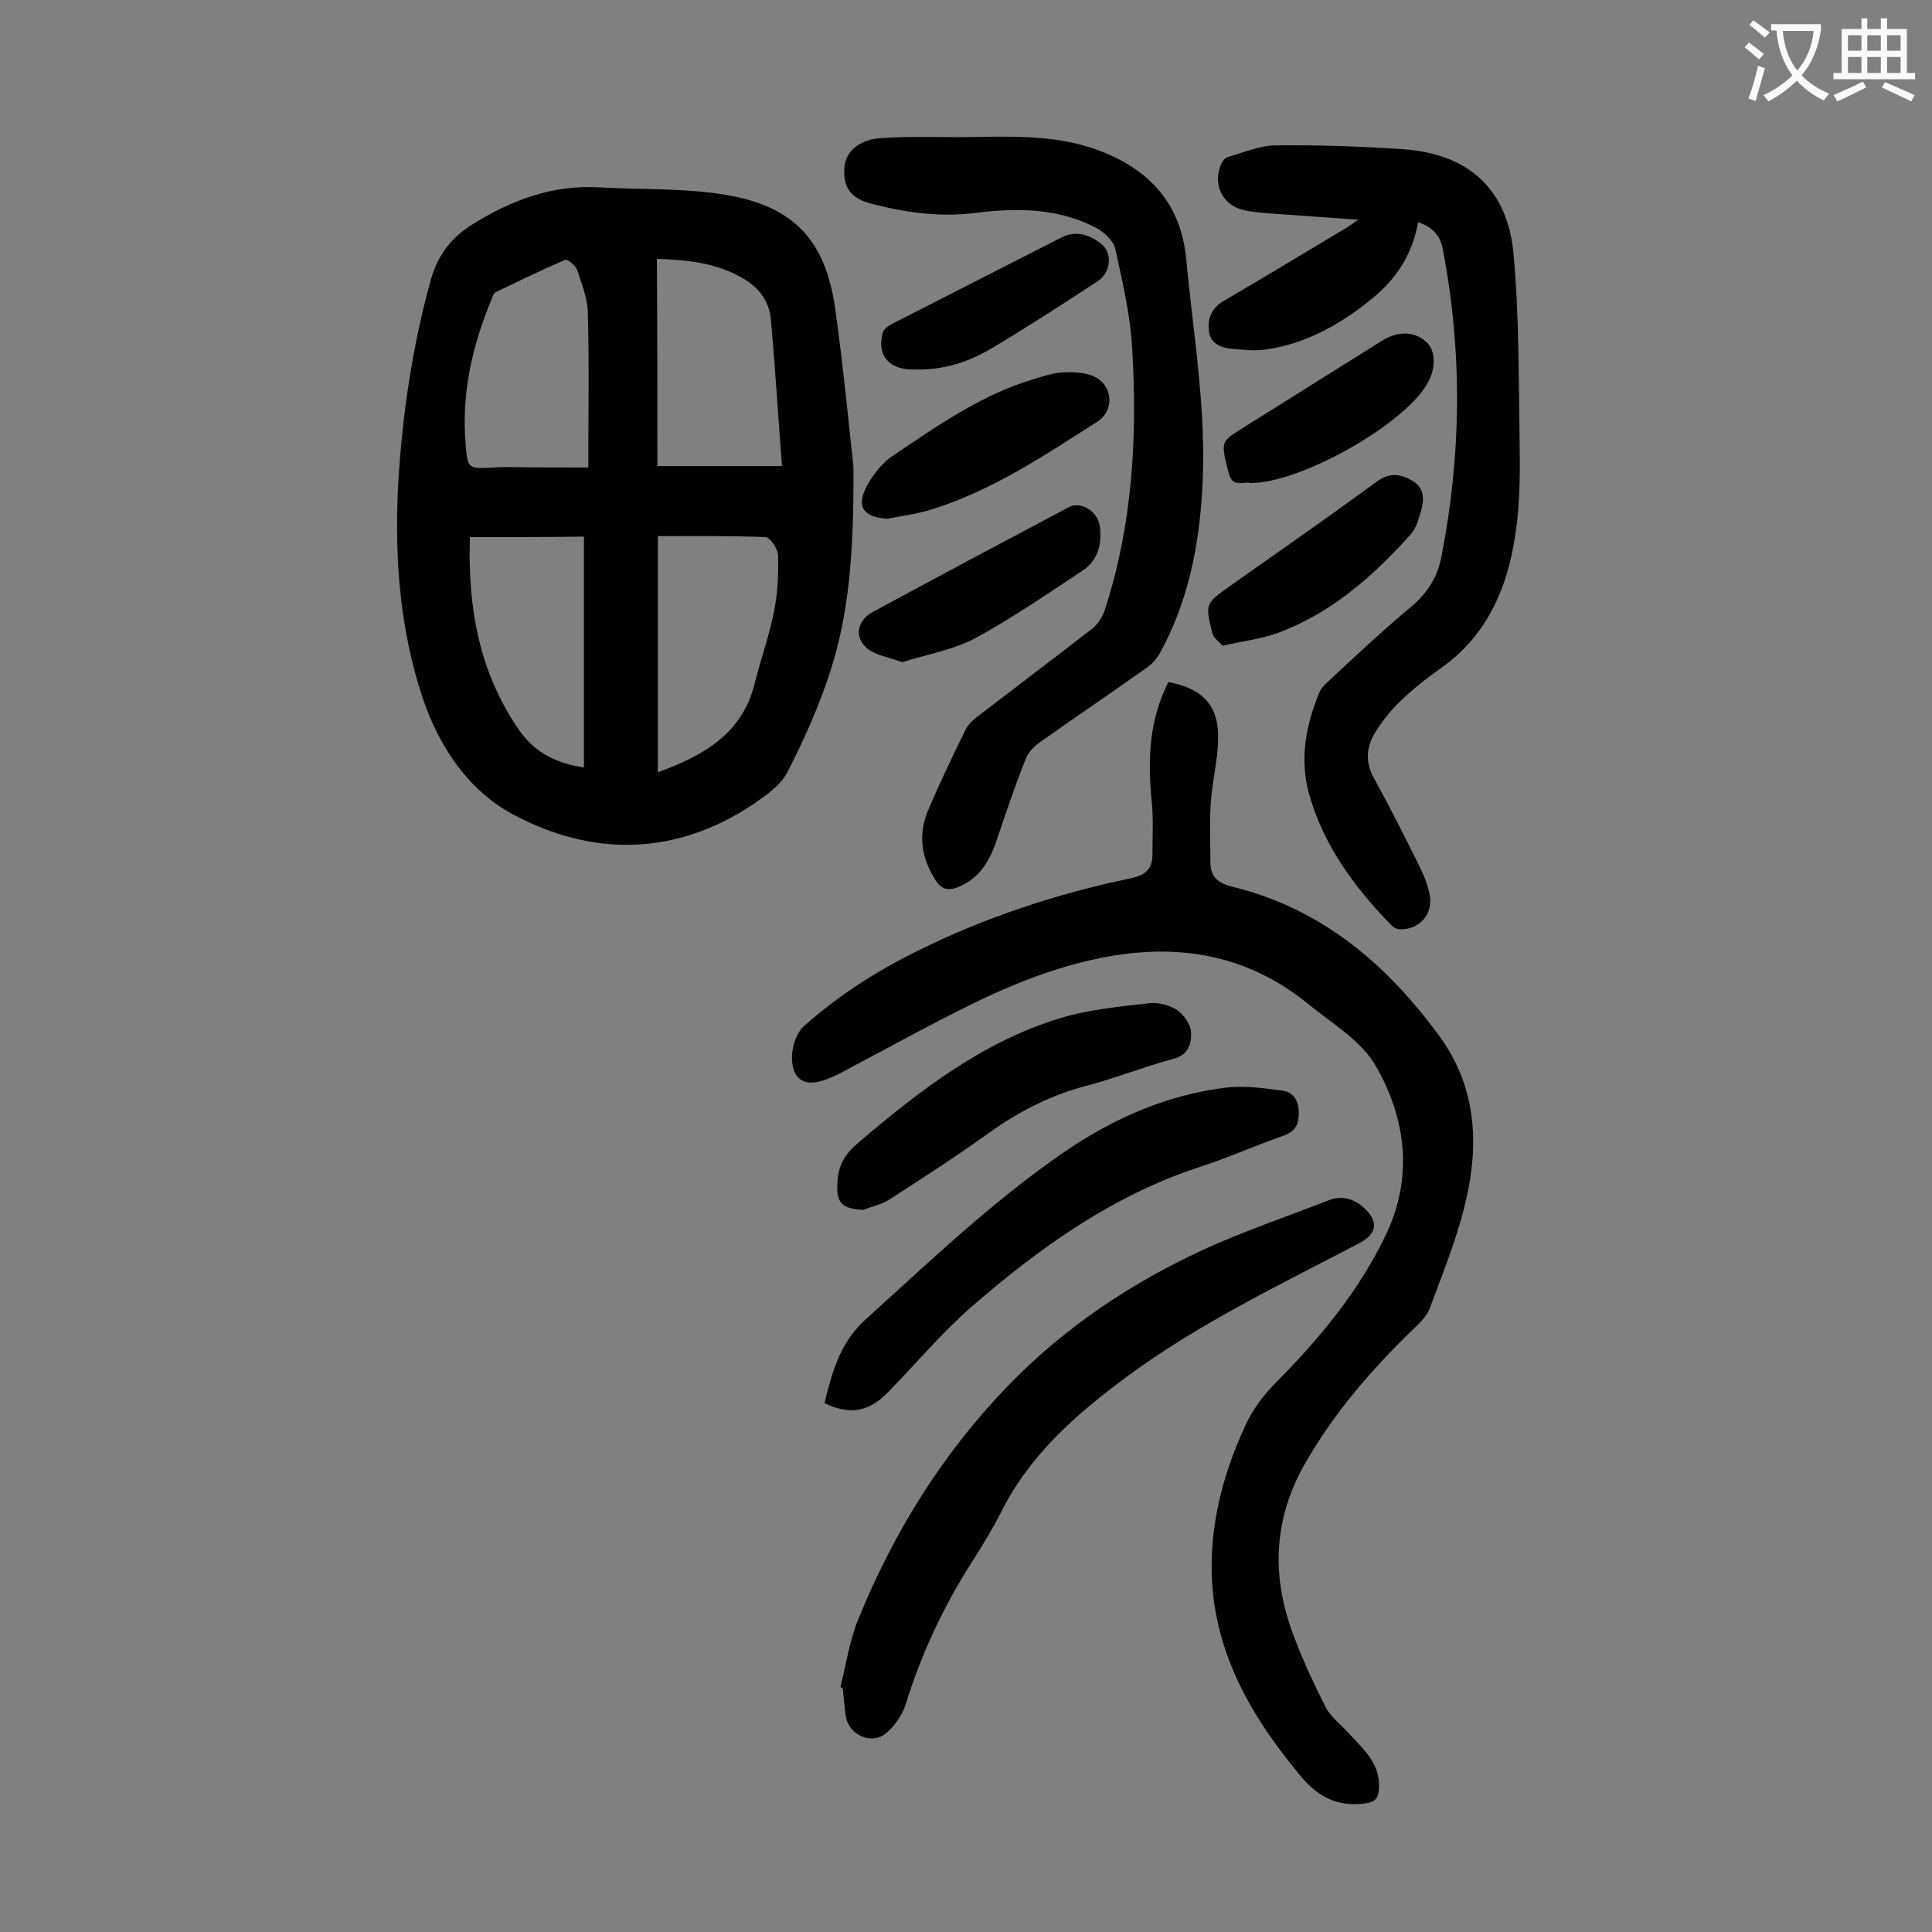 <svg enable-background="new 0 0 400 400" viewBox="0 0 400 400" xmlns="http://www.w3.org/2000/svg"><rect x="0" y="0" width="400" height="400" fill="#808080" stroke="none"/><g fill="#000001"><path d="m176.7 96.7c.1 18.2-1 30.7-4.9 42.6-2.3 7.1-5.4 14-8.8 20.6-1.4 2.7-4.3 4.7-6.9 6.5-16.2 10.9-33.5 11-49.9 2.2-9-4.8-15.2-13.7-18.7-24.1-4.7-14.2-5.8-28.7-5.1-43.5.8-14.6 2.9-29 6.8-43.1 1.5-5.2 4.3-8.8 8.7-11.5 8-5 16.6-8.2 26.3-7.6 8.8.5 17.8.1 26.4 1.6 13.8 2.4 20.3 9.4 22.3 23.4 1.8 12.8 3 25.7 3.8 32.9zm-40.6-.2h25.8c-.8-10.5-1.4-20.4-2.3-30.3-.3-3.9-2.6-6.8-6-8.7-5.4-3.1-11.4-3.7-17.6-3.9.1 14.5.1 28.7.1 42.9zm.1 63.4c9.6-3.5 17.6-8.1 20.1-18.6 1.2-4.8 2.9-9.5 3.9-14.4.8-3.9 1-7.9.9-11.8 0-1.4-1.6-3.8-2.6-3.9-7.4-.3-14.7-.2-22.3-.2zm-14.4-63.1c0-11.4.2-21.8-.1-32.3-.1-2.9-1.3-5.8-2.2-8.6-.3-.9-2-2.3-2.5-2.1-4.9 2.1-9.6 4.4-14.4 6.7-.4.2-.6.9-.8 1.4-4 9.6-6.3 19.5-5.4 30 .4 5.2.5 5.2 5.8 4.9 1.1-.1 2.2-.1 3.3-.1 5.2.1 10.3.1 16.3.1zm-24.5 14.4c-.5 14.6 1.9 28 10.2 40 3.5 5 8.2 6.9 13.4 7.7 0-16 0-31.8 0-47.8-8.1.1-15.6.1-23.6.1z"/><path d="m241.9 141.2c7.3 1.4 10.5 5 10.3 12-.1 4.3-1.2 8.5-1.5 12.8-.3 4.2-.1 8.4-.1 12.6 0 3 1.7 4.3 4.6 5 18.4 4.5 31.9 16 42.8 30.9 8.1 11.1 8.3 23.5 5 36.1-1.8 6.9-4.5 13.6-7 20.3-.6 1.6-2.1 3.1-3.4 4.3-8.6 8.3-16.4 17.3-22.4 27.8-6.3 11-7 22.4-2.9 34.2 2 5.6 4.5 11 7.2 16.3 1 2 3 3.4 4.6 5.2 3 3.3 6.7 6.3 6.4 11.5-.1 2.1-.7 2.9-3 3.2-5.7.7-9.7-1.4-13.3-5.8-8.9-10.7-16-22.2-17.9-36.3-1.6-12.8 1.3-24.9 6.6-36.3 1.5-3.3 3.9-6.4 6.5-9 9-9.1 17.1-18.9 22.6-30.5 5.6-11.8 4.1-23.9-2.1-34.7-3-5.3-9.1-8.9-14-12.9-15.7-12.8-33.5-13-51.8-7.3-6.1 1.9-12 4.4-17.7 7.2-9 4.4-17.8 9.3-26.7 14-.6.3-1.2.7-1.8.9-4.2 2-6.7 1.9-8.1-.2-1.6-2.6-.8-7.9 1.7-10.1 7.1-6.3 14.9-11.3 23.4-15.5 14.1-7 29-11.9 44.4-15.1 2.8-.6 4.3-1.9 4.3-4.8 0-3.5.2-7.1-.1-10.6-1.1-10.5-.2-18 3.4-25.2z"/><path d="m293.6 46c-1.1 6.3-4.2 11.3-8.9 15.3-6.7 5.6-14.1 9.9-22.9 11.1-2.3.3-4.6 0-6.9-.2s-4.3-1.2-4.6-3.6c-.3-2.5.4-4.7 2.9-6.2 8.2-4.8 16.3-9.7 24.5-14.6.9-.5 1.8-1.1 3.5-2.3-6.7-.5-12.5-.9-18.2-1.3-2-.2-4-.3-5.9-.8-4.2-1.2-6.1-5.5-4.2-9.6.3-.5.8-1.2 1.3-1.3 3.3-.9 6.6-2.4 9.9-2.4 8.8-.1 17.7.2 26.5.8 13.7 1 21.7 8.5 22.8 22.1 1.1 12.2 1 24.5 1.2 36.8.1 7.1.2 14.2-.9 21.1-1.6 10.8-5.8 20.6-15.2 27.3-3 2.1-5.9 4.4-8.5 6.9-2.1 2-4 4.4-5.5 6.9-1.6 2.8-1.8 5.8-.2 8.8 3.4 6.2 6.6 12.5 9.7 18.8.9 1.8 1.6 3.7 2 5.6.8 4-2.1 7.3-6.1 7.2-.6 0-1.3-.3-1.7-.7-7.8-8-14.4-16.9-17.3-27.8-1.8-7-.5-13.8 2.2-20.4.4-1.1 1.4-2 2.3-2.8 5.5-5.1 11-10.3 16.8-15.1 3.3-2.8 5.4-6.1 6.2-10.2 4.2-21.3 4.4-42.6.3-63.9-.5-2.7-2.1-4.5-5.1-5.5z"/><path d="m198.9 28.4c9.5-.1 19-.7 28.2 2.6 10.7 3.9 17.4 11 18.5 22.7 1.5 15.9 4.3 31.8 3.3 47.9-.7 11.8-3 23.2-8.8 33.7-.7 1.2-1.7 2.3-2.9 3.1-7.2 5.1-14.6 10.1-21.8 15.2-1.3.9-2.6 2.2-3.1 3.7-2.2 5.5-4.1 11.2-6 16.8-1.5 4.4-3.7 8-8.3 9.7-1.8.6-3 .3-4.2-1.4-3-4.6-3.8-9.5-1.7-14.5 2.4-5.7 5.1-11.3 7.8-16.8.6-1.3 2-2.4 3.2-3.3 7.7-5.9 15.5-11.8 23.1-17.7 1.1-.9 2-2.3 2.5-3.7 5.8-17.7 6.8-36 5.7-54.4-.4-6.9-2-13.7-3.5-20.5-.4-1.7-2.3-3.4-3.9-4.3-8-4.2-16.6-4.2-25.2-3.1-7.3.9-14.3-.1-21.3-1.9-4.4-1.1-5.9-3.4-5.7-7.3.2-4 3.8-6.1 7.6-6.3 5.5-.4 11-.2 16.5-.2z"/><path d="m174 349.3c1.2-4.8 1.9-9.8 3.8-14.3 7.4-18.1 17.5-34.3 31.2-48.4 11.6-11.9 25.1-20.9 40-27.8 8.5-3.9 17.4-6.9 26.1-10.3 2.6-1 5.1-.4 7.1 1.4 3.3 2.9 3 5.5-.8 7.5-16.4 8.6-33.2 16.6-48.2 27.7-10.4 7.7-20 16.1-25.9 27.9-1.8 3.6-4 7.1-6.2 10.6-5.8 9.1-10.3 18.7-13.5 29-.7 2.3-2.2 4.6-4.1 6.2-3 2.6-7.9.4-8.4-3.6-.3-1.9-.4-3.7-.6-5.6-.1-.2-.3-.2-.5-.3z"/><path d="m170.7 290.5c1.6-6.5 3.2-12.6 8.7-17.5 13.3-12 26.2-24.4 41.1-34.6 10.1-6.9 21.1-11.7 33.2-13.2 3.9-.5 7.9.1 11.8.6 2.3.3 3.4 2.1 3.4 4.6 0 2.3-.6 3.8-3.1 4.7-5.7 2-11.3 4.5-17.1 6.4-18.2 5.9-33.3 16.7-47.5 29-6.3 5.5-11.7 12-17.6 18-3.8 3.8-7.7 4.5-12.9 2z"/><path d="m178.7 250.5c-4.7-.3-5.6-1.6-5.3-6 .2-3.5 1.8-5.8 4.4-8 12.6-10.7 25.6-20.8 41.7-25.7 5.9-1.8 12.3-2.4 18.5-3.1 1.8-.2 4.1.4 5.7 1.4 1.4 1 2.8 3 2.9 4.6.1 2.3-.5 4.7-3.6 5.5-6 1.6-11.7 3.9-17.7 5.5-7.4 1.9-14 5.2-20.2 9.6-6.8 4.9-13.9 9.5-20.9 14-1.7 1.1-3.7 1.5-5.5 2.2z"/><path d="m183.8 107.4c-5.2-.3-6.7-2.6-4.1-7.2 1.3-2.2 3-4.4 5.1-5.8 9.2-6.2 18.4-12.7 29.2-15.9 2-.6 4-1.3 6.1-1.4 2-.1 4.3 0 6.1.7 4.2 1.7 4.7 7.1 1 9.5-11 7-21.8 14.3-34.4 18.2-2.9.9-6 1.3-9 1.9z"/><path d="m186.8 137.1c-2.7-1-5.4-1.4-7.2-2.8-2.8-2.3-2.2-5.8 1.1-7.6 13.5-7.3 27-14.5 40.6-21.7 2.4-1.3 6 .8 6.4 4 .5 3.6-.4 7-3.5 9.1-7.4 4.9-14.7 9.9-22.4 14.1-4.6 2.4-10 3.3-15 4.9z"/><path d="m253.1 133.7c-.7-.9-1.9-1.6-2.1-2.6-1.5-6.1-1.5-6.1 3.7-9.8 10.2-7.2 20.4-14.3 30.5-21.7 2.7-1.9 5-1.4 7.3 0 2.4 1.4 2.4 3.8 1.7 6.2-.5 1.7-1 3.6-2.1 4.8-7.8 8.7-16.5 16.4-27.7 20.5-3.3 1.2-7 1.6-11.3 2.6z"/><path d="m259 100c-1.5-.4-3.8 1.1-4.6-2-1.6-6.2-1.6-6.5 1.8-8.7 10-6.3 20-12.5 30-18.8 3.4-2.1 6.9-1.9 9.3.5 1.8 1.8 1.8 5.5-.1 8.6-5 8.5-26.2 20.4-36.4 20.4z"/><path d="m189.8 76.5c-.4 0-.9 0-1.3 0-4.7-.2-7-3.2-5.7-7.7.2-.7 1.1-1.3 1.8-1.7 11.7-6 23.4-11.9 35.1-17.9 3.1-1.6 5.9-.6 8.3 1.3s2 5.9-.7 7.7c-7.2 4.7-14.4 9.4-21.8 13.8-4.8 2.9-10 4.6-15.7 4.5z"/></g><path d="m362.1 8.8c1.1.8 2.1 1.6 3.1 2.4l-1 1.1c-1.3-1.1-2.3-2-3-2.5zm1.9 4.8c.5.2.9.4 1.4.5-.6 2.3-1.3 4.5-1.9 6.8l-1.5-.5c.8-2.1 1.4-4.3 2-6.8zm-1-9.4c1.3.9 2.4 1.8 3.4 2.5l-1 1.1c-1.4-1.2-2.4-2.1-3.2-2.6zm3.7 2.2v-1.4h10.3v1.2c-.5 3.6-1.8 6.8-4 9.4 1.5 1.6 3.4 2.8 5.7 3.8-.3.4-.7.8-1.1 1.4-2.3-1.1-4.1-2.5-5.6-4.1-1.6 1.6-3.6 3.1-5.9 4.3-.3-.5-.7-.9-1-1.3 2.4-1.1 4.4-2.5 6-4.1-1.9-2.5-3-5.6-3.3-9.3h-1.1zm8.8 0h-6.4c.3 3.3 1.3 6 3 8.2 2-2.3 3.1-5.1 3.4-8.2z" fill="#fafafb"/><path d="m385.3 3.8h1.3v2.2h2.8v-2.2h1.3v2.2h4.1v9.1h1.7v1.3h-16.9v-1.3h1.7v-9.1h4.1v-2.2zm.4 13.1.7 1.2c-1.8.9-3.8 1.9-6 2.9-.2-.4-.5-.8-.8-1.3 2.3-1 4.3-1.9 6.1-2.8zm-3.1-6.4h2.8v-3.2h-2.8zm0 4.6h2.8v-3.3h-2.8zm4-4.6h2.8v-3.2h-2.8zm0 4.6h2.8v-3.3h-2.8zm3.7 1.9c2.1.9 4.1 1.8 6.1 2.7l-.7 1.3c-2.2-1.1-4.2-2-6.1-2.9zm3.2-9.7h-2.8v3.2h2.8zm-2.8 7.8h2.8v-3.3h-2.8z" fill="#fafafb"/></svg>